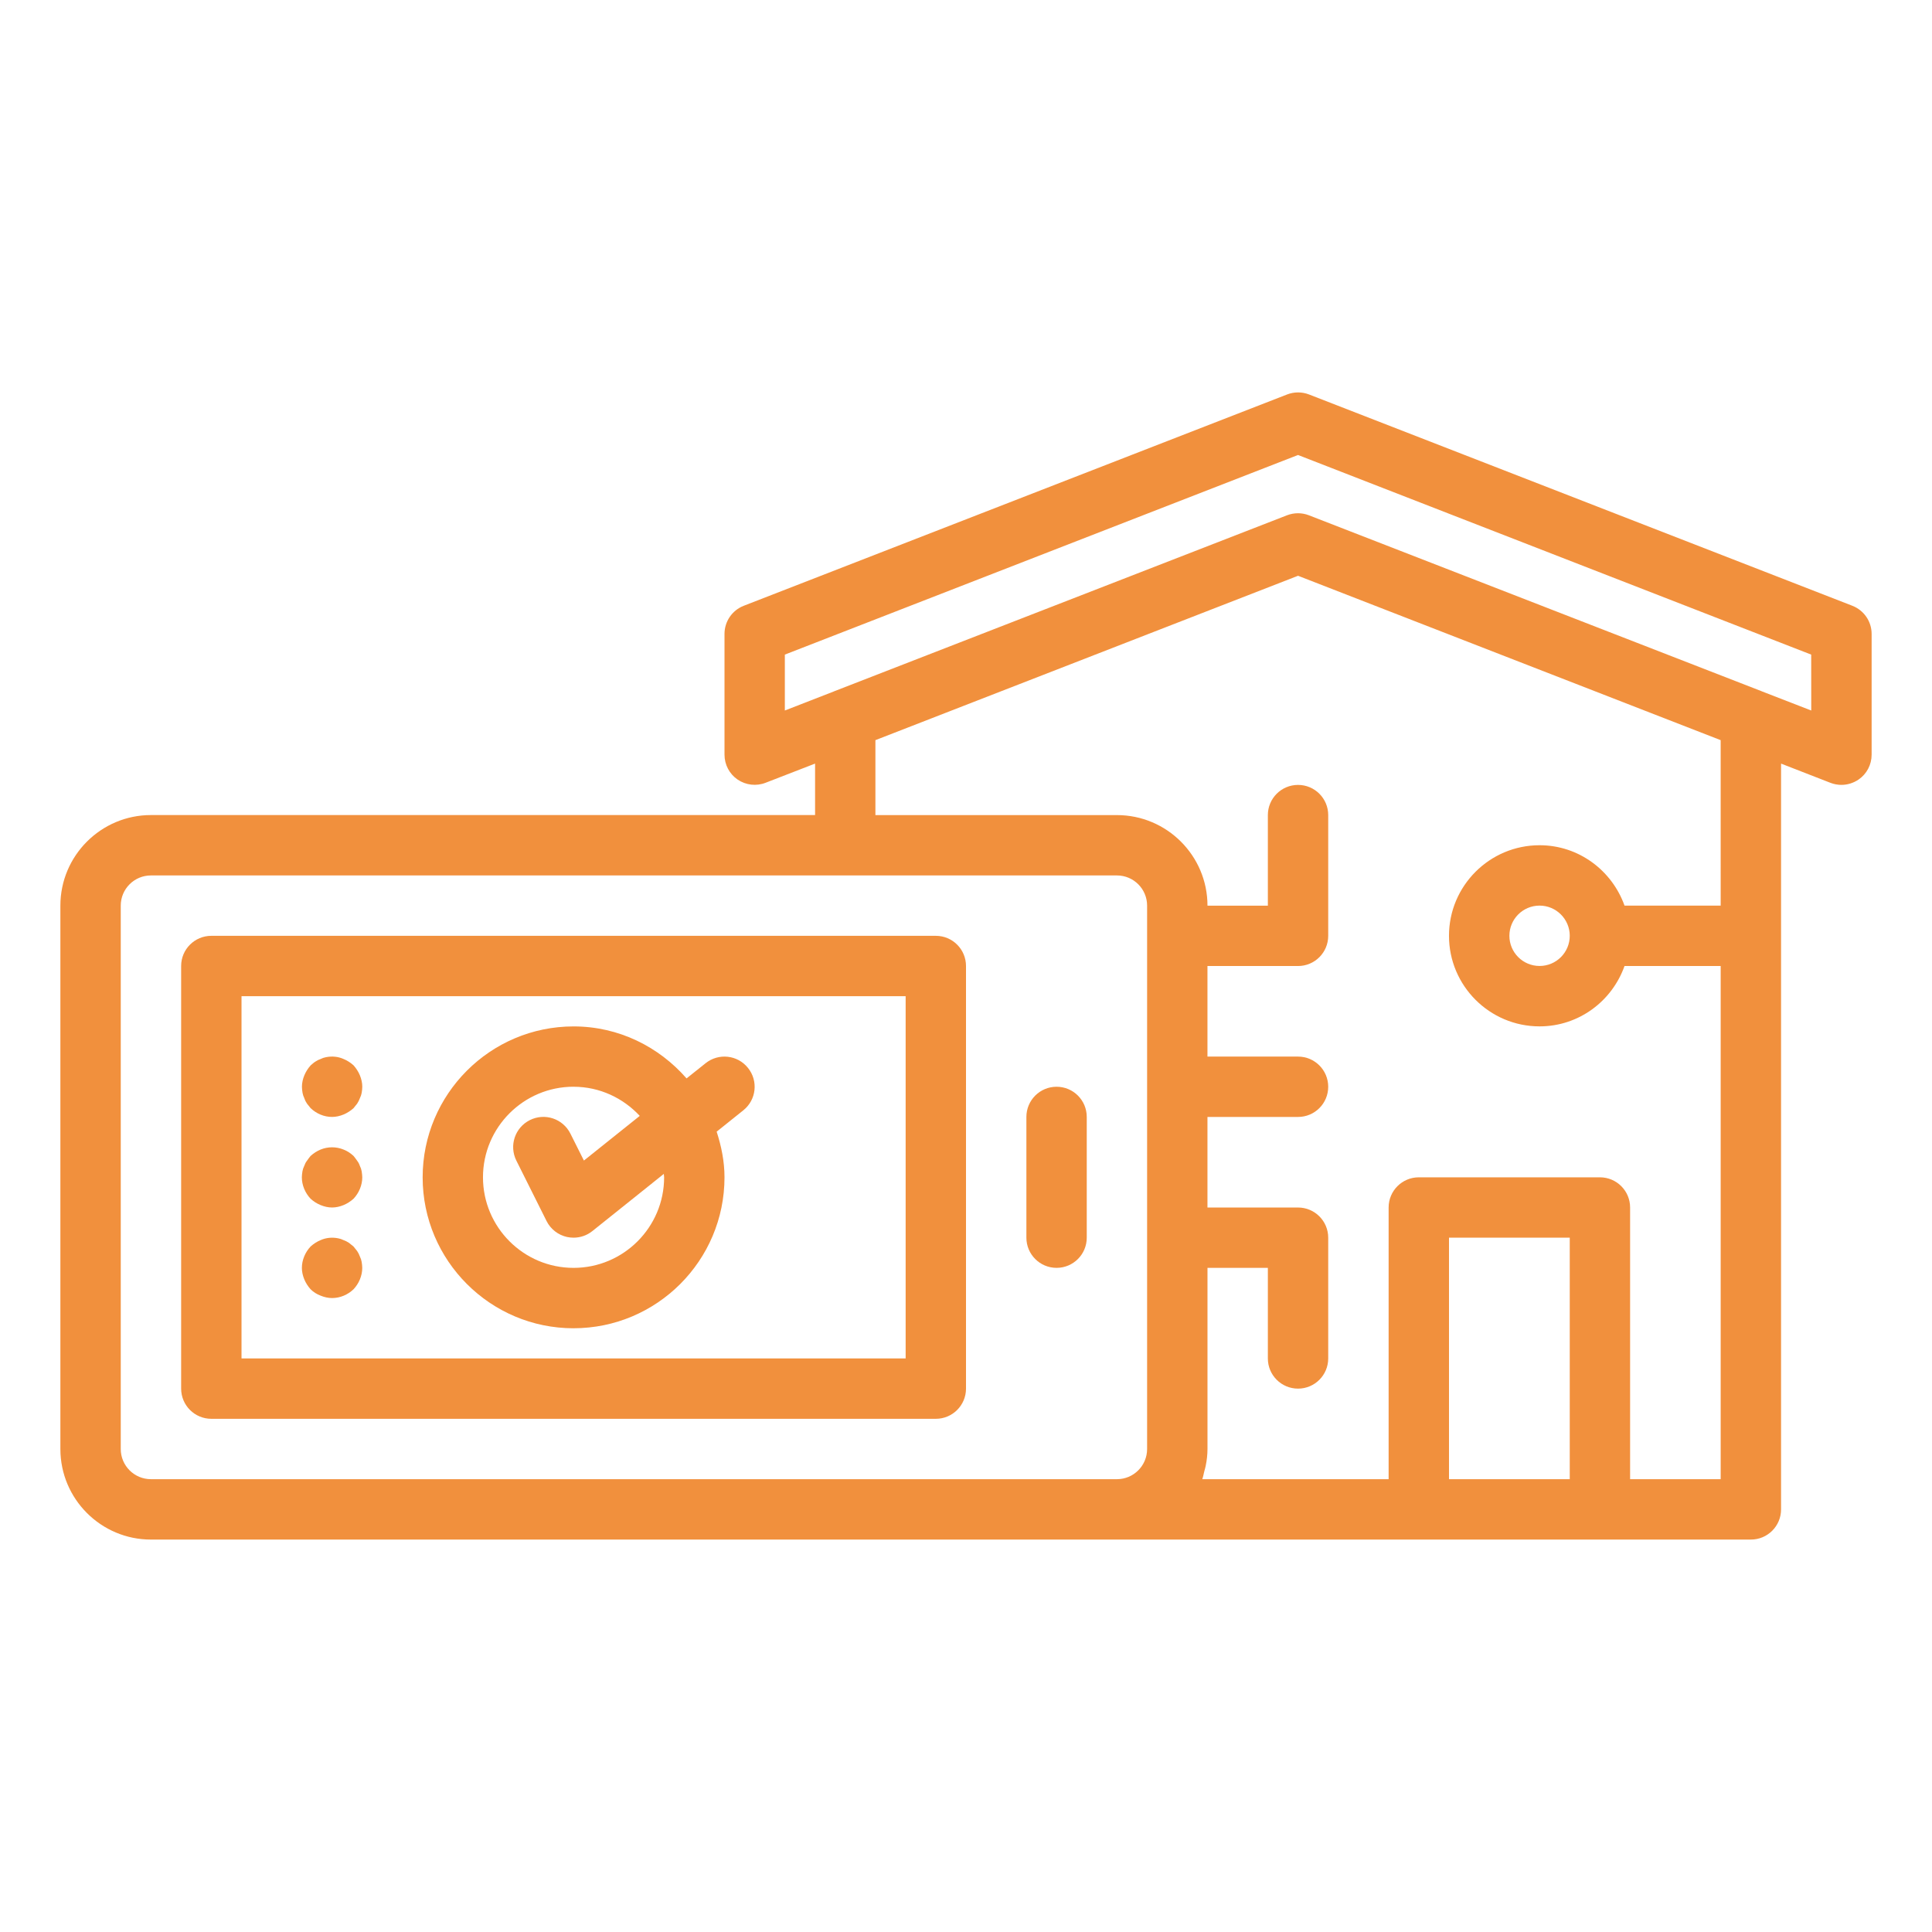<?xml version="1.0" encoding="UTF-8"?>
<svg width="100pt" height="100pt" version="1.1" viewBox="0 0 100 100" xmlns="http://www.w3.org/2000/svg">
 <path d="m48.438 48.438h-37.5c-0.863 0-1.562 0.699-1.562 1.562v21.875c0 0.863 0.699 1.562 1.562 1.562h37.5c0.863 0 1.562-0.699 1.562-1.562v-21.875c0-0.863-0.699-1.562-1.562-1.562zm-1.562 21.875h-34.375v-18.75h34.375z" fill="#f1903d"/>
 <path d="m54.688 56.25c-0.863 0-1.562 0.699-1.562 1.562v6.25c0 0.863 0.699 1.562 1.562 1.562s1.562-0.699 1.562-1.562v-6.25c0-0.863-0.699-1.562-1.562-1.562z" fill="#f1903d"/>
 <path d="m95.879 31.355-28.125-10.938c-0.363-0.141-0.77-0.141-1.133 0l-28.125 10.938c-0.602 0.234-0.996 0.812-0.996 1.457v6.25c0 0.516 0.254 1 0.68 1.289 0.426 0.289 0.969 0.352 1.449 0.164l2.559-0.992v2.664h-34.375c-2.586 0-4.688 2.102-4.688 4.688v28.125c0 2.586 2.102 4.688 4.688 4.688h82.812c0.863 0 1.562-0.699 1.562-1.562v-38.602l2.559 0.996c0.184 0.07 0.375 0.105 0.566 0.105 0.309 0 0.617-0.094 0.883-0.273 0.426-0.289 0.68-0.773 0.68-1.289v-6.25c0-0.645-0.395-1.223-0.996-1.457zm-89.629 43.645v-28.125c0-0.863 0.699-1.562 1.562-1.562h50c0.863 0 1.562 0.699 1.562 1.562v28.125c0 0.863-0.699 1.562-1.562 1.562h-50c-0.863 0-1.562-0.699-1.562-1.562zm68.75 1.562v-12.5h6.25v12.5zm14.062-29.688h-4.977c-0.648-1.816-2.367-3.125-4.398-3.125-2.586 0-4.688 2.102-4.688 4.688s2.102 4.688 4.688 4.688c2.035 0 3.754-1.309 4.398-3.125h4.977v26.562h-4.688v-14.062c0-0.863-0.699-1.562-1.562-1.562h-9.375c-0.863 0-1.562 0.699-1.562 1.562v14.062h-9.645c0.047-0.133 0.07-0.273 0.105-0.41 0.023-0.094 0.055-0.18 0.07-0.273 0.059-0.285 0.094-0.578 0.094-0.879v-9.375h3.125v4.688c0 0.863 0.699 1.562 1.562 1.562s1.562-0.699 1.562-1.562v-6.25c0-0.863-0.699-1.562-1.562-1.562h-4.688v-4.688h4.688c0.863 0 1.562-0.699 1.562-1.562s-0.699-1.562-1.562-1.562h-4.688v-4.688h4.688c0.863 0 1.562-0.699 1.562-1.562v-6.25c0-0.863-0.699-1.562-1.562-1.562s-1.562 0.699-1.562 1.562v4.688h-3.125c0-2.586-2.102-4.688-4.688-4.688h-12.5v-3.879l21.875-8.508 21.875 8.508zm-7.812 1.562c0 0.863-0.699 1.562-1.562 1.562s-1.562-0.699-1.562-1.562 0.699-1.562 1.562-1.562 1.562 0.703 1.562 1.562zm12.5-11.66-2.547-0.988c-0.004-0.004-0.008-0.008-0.016-0.008l-23.438-9.109c-0.363-0.141-0.766-0.141-1.133 0l-23.438 9.109c-0.004 0.004-0.008 0.008-0.016 0.008l-2.539 0.988v-2.894l26.562-10.332 26.562 10.332z" fill="#f1903d"/>
 <path d="m29.688 68.75c4.309 0 7.812-3.504 7.812-7.812 0-0.828-0.164-1.613-0.406-2.363l1.379-1.105c0.676-0.539 0.785-1.523 0.242-2.195-0.539-0.676-1.523-0.781-2.195-0.242l-0.984 0.785c-1.43-1.637-3.508-2.691-5.848-2.691-4.309 0-7.812 3.504-7.812 7.812s3.504 7.812 7.812 7.812zm0-12.5c1.355 0 2.566 0.586 3.426 1.508l-2.891 2.312-0.699-1.395c-0.387-0.773-1.324-1.086-2.098-0.699-0.773 0.387-1.086 1.324-0.699 2.098l1.562 3.125c0.211 0.422 0.602 0.727 1.062 0.828 0.113 0.023 0.223 0.035 0.336 0.035 0.352 0 0.695-0.117 0.977-0.344l3.695-2.957c0 0.062 0.016 0.117 0.016 0.176 0 2.586-2.102 4.688-4.688 4.688s-4.688-2.102-4.688-4.688 2.102-4.688 4.688-4.688z" fill="#f1903d"/>
 <path d="m15.75 56.844c0.031 0.094 0.078 0.188 0.141 0.281l0.188 0.234c0.297 0.281 0.688 0.453 1.109 0.453 0.203 0 0.406-0.047 0.594-0.125s0.359-0.188 0.516-0.328l0.188-0.234c0.062-0.094 0.109-0.188 0.141-0.281 0.047-0.094 0.078-0.188 0.094-0.281 0.016-0.109 0.031-0.203 0.031-0.312 0-0.203-0.047-0.406-0.125-0.594s-0.188-0.359-0.328-0.516c-0.156-0.141-0.328-0.25-0.516-0.328-0.281-0.125-0.594-0.156-0.906-0.094-0.094 0.016-0.188 0.047-0.281 0.094-0.094 0.031-0.188 0.078-0.281 0.141-0.078 0.047-0.156 0.125-0.234 0.188-0.141 0.156-0.25 0.328-0.328 0.516s-0.125 0.391-0.125 0.594c0 0.109 0.016 0.203 0.031 0.312 0.016 0.094 0.047 0.188 0.094 0.281z" fill="#f1903d"/>
 <path d="m16.594 62.375c0.188 0.078 0.391 0.125 0.594 0.125s0.406-0.047 0.594-0.125 0.359-0.188 0.516-0.328c0.281-0.297 0.453-0.703 0.453-1.109 0-0.094-0.016-0.203-0.031-0.312-0.016-0.094-0.047-0.188-0.094-0.281-0.031-0.094-0.078-0.188-0.141-0.266-0.062-0.094-0.125-0.172-0.188-0.25-0.156-0.141-0.312-0.25-0.516-0.328-0.375-0.156-0.812-0.156-1.188 0-0.188 0.078-0.359 0.188-0.516 0.328-0.062 0.078-0.125 0.156-0.188 0.25-0.062 0.078-0.109 0.172-0.141 0.266-0.047 0.094-0.078 0.188-0.094 0.281-0.016 0.109-0.031 0.219-0.031 0.312 0 0.406 0.172 0.812 0.453 1.109 0.156 0.141 0.328 0.25 0.516 0.328z" fill="#f1903d"/>
 <path d="m16.078 66.734c0.141 0.141 0.312 0.25 0.516 0.328 0.188 0.078 0.391 0.125 0.594 0.125 0.422 0 0.812-0.172 1.109-0.453 0.281-0.297 0.453-0.703 0.453-1.109 0-0.109-0.016-0.203-0.031-0.312-0.016-0.094-0.047-0.188-0.094-0.281-0.031-0.094-0.078-0.188-0.141-0.281l-0.188-0.234-0.234-0.188c-0.094-0.062-0.188-0.109-0.281-0.141-0.094-0.047-0.188-0.078-0.281-0.094-0.312-0.062-0.625-0.031-0.906 0.094-0.188 0.078-0.359 0.188-0.516 0.328-0.281 0.297-0.453 0.703-0.453 1.109 0 0.203 0.047 0.406 0.125 0.594s0.188 0.359 0.328 0.516z" fill="#f1903d"/>
</svg>
